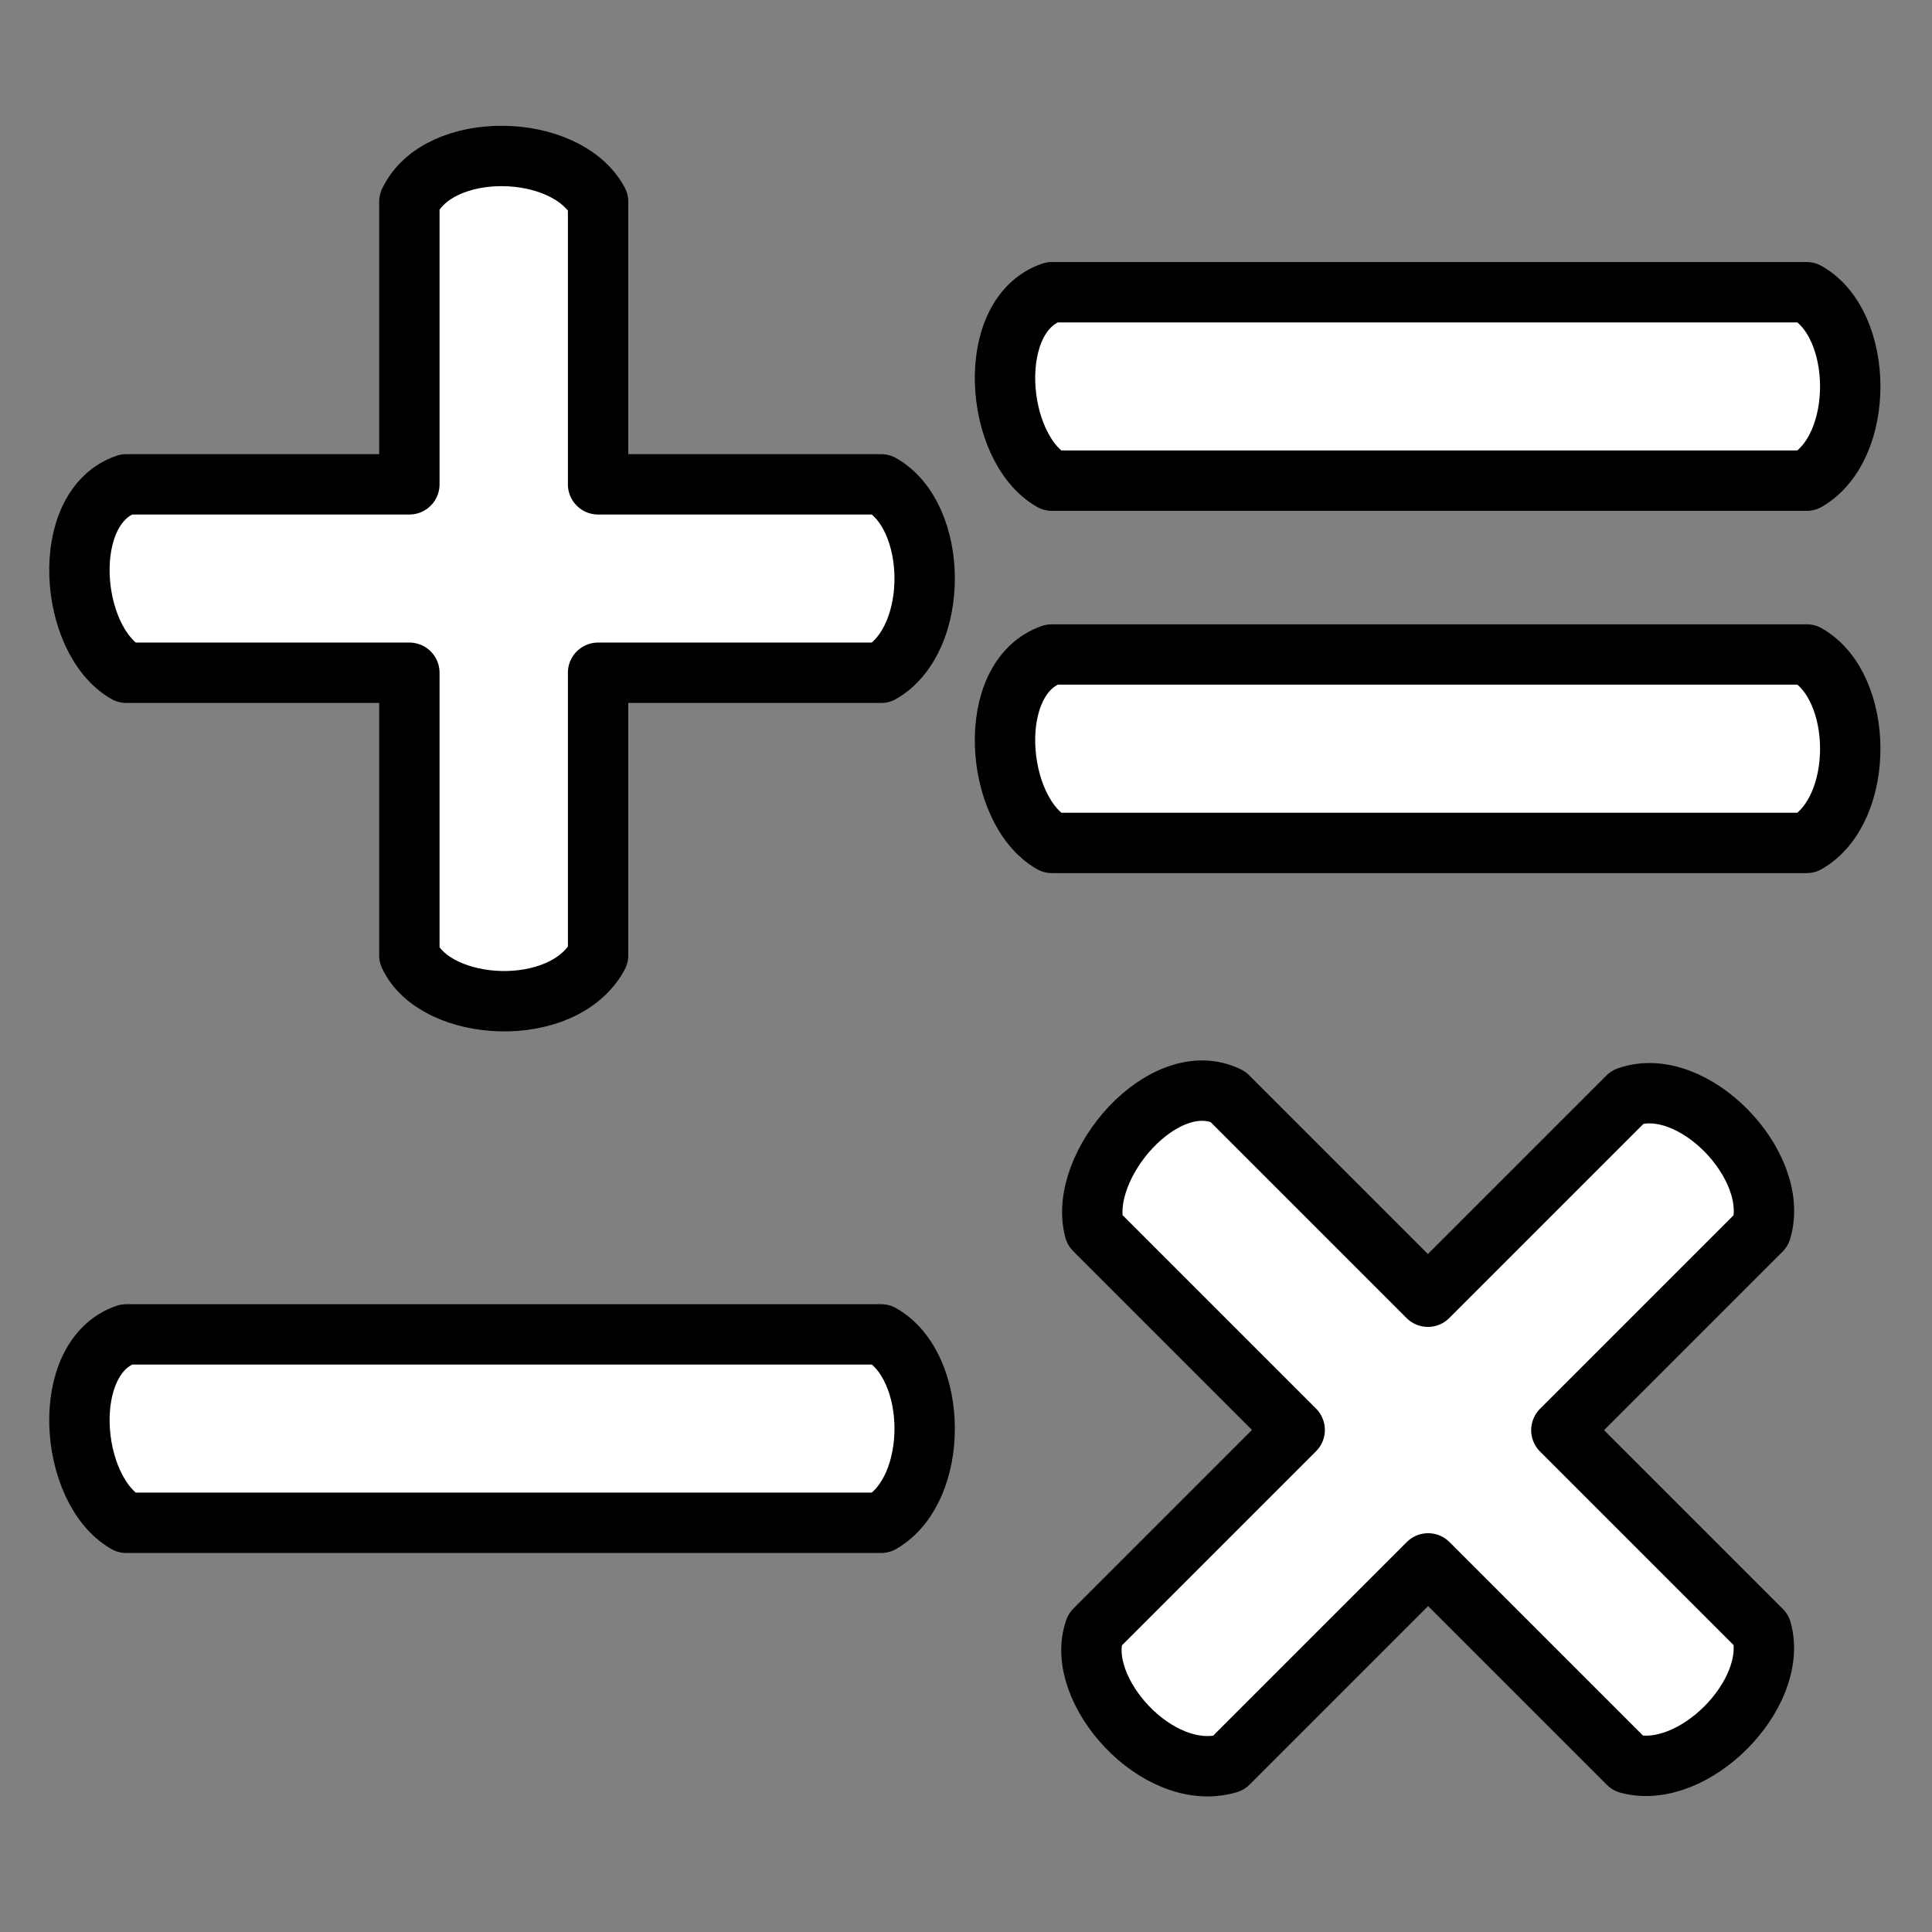 <?xml version="1.0" encoding="UTF-8" standalone="no"?>

<svg
   width="368.64pt"
   height="368.64pt"
   viewBox="0 0 368.64 368.64"
   version="1.1"
   id="svg1"
   sodipodi:docname="icone.svg"
   xmlns:inkscape="http://www.inkscape.org/namespaces/inkscape"
   xmlns:sodipodi="http://sodipodi.sourceforge.net/DTD/sodipodi-0.dtd"
   xmlns="http://www.w3.org/2000/svg"
   xmlns:svg="http://www.w3.org/2000/svg">
  <rect x="0" y="0" width="368.64" height="368.64" fill="#808080" stroke="none"/>
  <sodipodi:namedview
     id="namedview1"
     pagecolor="#ffffff"
     bordercolor="#000000"
     borderopacity="0.25"
     inkscape:showpageshadow="2"
     inkscape:pageopacity="0.0"
     inkscape:pagecheckerboard="0"
     inkscape:deskcolor="#d1d1d1"
     inkscape:document-units="pt" />
  <defs
     id="defs1" />
  <path
     id="shape0"
     fill="#ffffff"
     fill-rule="evenodd"
     stroke="#000000"
     stroke-width="11.52"
     stroke-linecap="round"
     stroke-linejoin="round"
     d="m 24.095,92.414 h 54.014 v -53.927 c 5.644,-11.879 29.87,-11.392 36.009,0 v 53.927 h 54.014 c 10.976,6.218 11.157,29.509 0,35.951 h -54.014 v 53.927 c -6.658,12.34 -30.852,10.965 -36.009,0 v -53.927 h -54.014 c -10.972,-6.307 -12.838,-31.571 0,-35.951 z"
     sodipodi:nodetypes="ccccccccccccc" />
  <path
     id="shape01"
     fill="#ffffff"
     fill-rule="evenodd"
     stroke="#000000"
     stroke-width="11.52"
     stroke-linecap="round"
     stroke-linejoin="round"
     d="m 234.262,209.229 38.194,38.194 38.132,-38.132 c 12.39,-4.409 29.177,13.066 25.463,25.463 l -38.132,38.132 38.194,38.194 c 3.364,12.158 -12.977,28.756 -25.421,25.421 L 272.497,298.307 234.365,336.439 c -13.434,4.018 -29.569,-14.062 -25.463,-25.463 l 38.132,-38.132 -38.194,-38.194 c -3.299,-12.218 13.246,-31.402 25.421,-25.421 z"
     sodipodi:nodetypes="ccccccccccccc" />
  <path
     id="shape02"
     fill="#ffffff"
     fill-rule="evenodd"
     stroke="#000000"
     stroke-width="11.52"
     stroke-linecap="round"
     stroke-linejoin="round"
     d="M 24.095,254.61 H 168.133 c 10.976,6.218 11.157,29.509 0,35.951 H 24.095 c -10.972,-6.307 -12.838,-31.571 0,-35.951 z"
     sodipodi:nodetypes="ccccc" />
  <g
     id="g1"
     transform="translate(-3.47,-3.069)">
    <path
       id="shape03"
       fill="#ffffff"
       fill-rule="evenodd"
       stroke="#000000"
       stroke-width="11.52"
       stroke-linecap="round"
       stroke-linejoin="round"
       d="m 204.173,58.829 h 144.038 c 10.976,6.218 11.157,29.509 0,35.951 H 204.173 c -10.972,-6.307 -12.838,-31.571 0,-35.951 z"
       sodipodi:nodetypes="ccccc" />
    <path
       id="shape04"
       fill="#ffffff"
       fill-rule="evenodd"
       stroke="#000000"
       stroke-width="11.52"
       stroke-linecap="round"
       stroke-linejoin="round"
       d="m 204.173,127.949 h 144.038 c 10.976,6.218 11.157,29.509 0,35.951 H 204.173 c -10.972,-6.307 -12.838,-31.571 0,-35.951 z"
       sodipodi:nodetypes="ccccc" />
  </g>
</svg>
